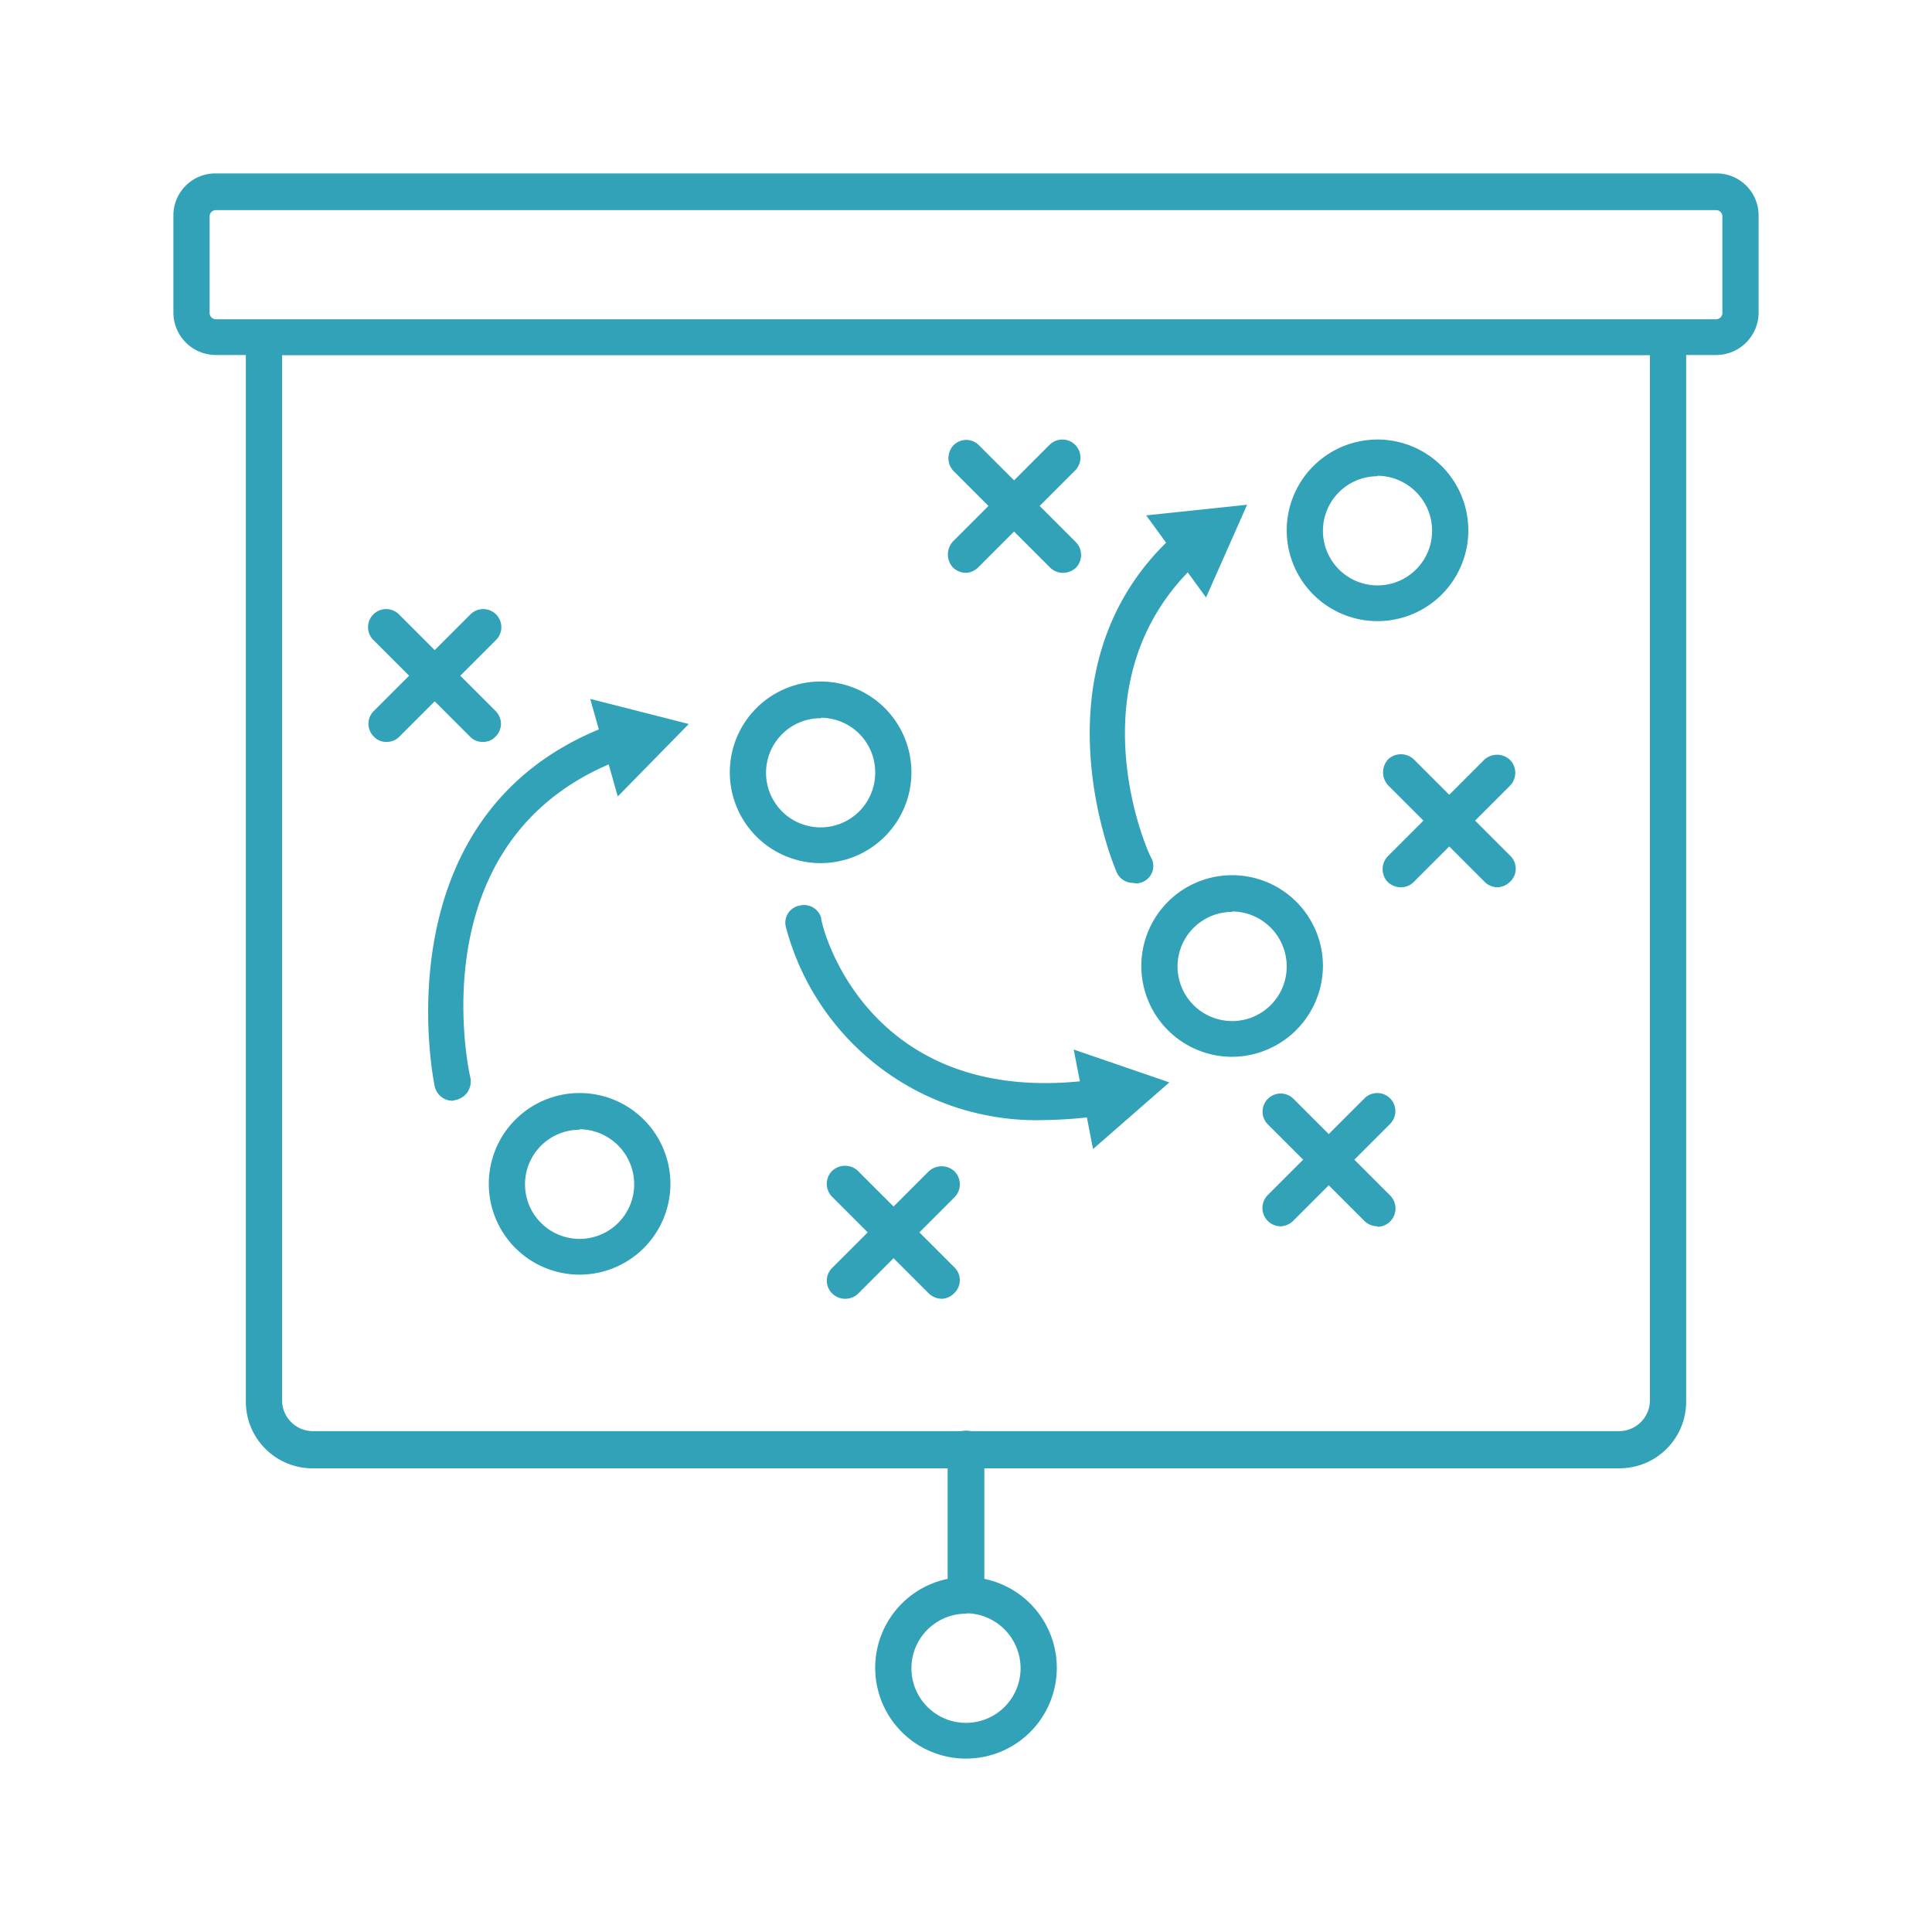 <?xml version="1.0" encoding="UTF-8"?> <svg xmlns="http://www.w3.org/2000/svg" viewBox="0 0 40 40"> <defs> <style>.cls-1{fill:#32a2b8;}</style> </defs> <g id="layer_1" data-name="layer 1"> <path class="cls-1" d="M33.53,30.4H6.47A1.38,1.38,0,0,1,5.09,29V7a.37.37,0,0,1,.38-.37H34.53a.37.37,0,0,1,.38.37V29A1.38,1.38,0,0,1,33.53,30.4ZM5.84,7.35V29a.64.64,0,0,0,.63.63H33.53a.64.64,0,0,0,.63-.63V7.35Z"></path> <path class="cls-1" d="M35.53,7.35H4.47a.88.88,0,0,1-.88-.88v-2a.87.87,0,0,1,.88-.88H35.53a.87.87,0,0,1,.88.88v2A.88.88,0,0,1,35.53,7.35Zm-31.06-3a.13.13,0,0,0-.13.13v2a.13.13,0,0,0,.13.13H35.53a.13.13,0,0,0,.13-.13v-2a.13.13,0,0,0-.13-.13Z"></path> <path class="cls-1" d="M20,36.41a1.88,1.88,0,1,1,1.88-1.88A1.88,1.88,0,0,1,20,36.41Zm0-3a1.13,1.13,0,1,0,1.13,1.13A1.14,1.14,0,0,0,20,33.4Z"></path> <path class="cls-1" d="M25.51,21.88A1.88,1.88,0,1,1,27.39,20,1.89,1.89,0,0,1,25.51,21.88Zm0-3A1.13,1.13,0,1,0,26.64,20,1.14,1.14,0,0,0,25.51,18.87Z"></path> <path class="cls-1" d="M17,17.87A1.88,1.88,0,1,1,18.87,16,1.88,1.88,0,0,1,17,17.87Zm0-3A1.13,1.13,0,1,0,18.12,16,1.13,1.13,0,0,0,17,14.86Z"></path> <path class="cls-1" d="M28.52,12.86A1.88,1.88,0,1,1,30.4,11,1.88,1.88,0,0,1,28.52,12.86Zm0-3A1.13,1.13,0,1,0,29.65,11,1.14,1.14,0,0,0,28.52,9.85Z"></path> <path class="cls-1" d="M12,26.39a1.88,1.88,0,1,1,1.88-1.88A1.88,1.88,0,0,1,12,26.39Zm0-3a1.13,1.13,0,1,0,1.13,1.13A1.14,1.14,0,0,0,12,23.38Z"></path> <path class="cls-1" d="M20,33.4a.37.37,0,0,1-.38-.37V30a.38.38,0,0,1,.76,0v3A.37.37,0,0,1,20,33.4Z"></path> <path class="cls-1" d="M9.37,22.79a.38.38,0,0,1-.37-.3S7.78,16.79,12.66,15a.37.37,0,0,1,.48.22.37.37,0,0,1-.22.48c-4.27,1.56-3.23,6.41-3.18,6.62a.39.39,0,0,1-.29.45Z"></path> <polygon class="cls-1" points="12.79 16.49 14.26 14.99 12.22 14.47 12.79 16.49"></polygon> <path class="cls-1" d="M21.63,23.19a5.37,5.37,0,0,1-5.36-4,.36.36,0,0,1,.28-.44A.37.37,0,0,1,17,19c0,.17.95,4,5.68,3.35a.38.38,0,0,1,.11.75A9.7,9.7,0,0,1,21.63,23.19Z"></path> <polygon class="cls-1" points="22.63 23.79 24.21 22.41 22.23 21.73 22.63 23.79"></polygon> <path class="cls-1" d="M23.46,18.28a.37.37,0,0,1-.34-.22s-1.86-4.24,1.21-7a.38.38,0,0,1,.51.55c-2.67,2.41-1.1,6-1,6.16a.36.36,0,0,1-.18.49A.32.32,0,0,1,23.46,18.28Z"></path> <polygon class="cls-1" points="24.97 12.37 25.82 10.45 23.73 10.67 24.97 12.37"></polygon> <path class="cls-1" d="M19.5,26.89a.4.4,0,0,1-.27-.11l-2-2a.38.38,0,0,1,0-.54.39.39,0,0,1,.53,0l2,2a.37.37,0,0,1,0,.53A.38.38,0,0,1,19.5,26.89Z"></path> <path class="cls-1" d="M17.49,26.89a.38.38,0,0,1-.26-.11.37.37,0,0,1,0-.53l2-2a.39.39,0,0,1,.53,0,.38.38,0,0,1,0,.54l-2,2A.39.39,0,0,1,17.49,26.89Z"></path> <path class="cls-1" d="M31,18.37a.38.38,0,0,1-.26-.11l-2-2a.4.4,0,0,1,0-.54.39.39,0,0,1,.53,0l2,2a.37.37,0,0,1,0,.53A.39.39,0,0,1,31,18.37Z"></path> <path class="cls-1" d="M29,18.37a.4.4,0,0,1-.27-.11.39.39,0,0,1,0-.53l2-2a.39.39,0,0,1,.53,0,.38.38,0,0,1,0,.54l-2,2A.38.38,0,0,1,29,18.37Z"></path> <path class="cls-1" d="M28.52,25.39a.4.4,0,0,1-.27-.11l-2-2a.37.37,0,0,1,.53-.53l2,2a.38.38,0,0,1-.26.65Z"></path> <path class="cls-1" d="M26.51,25.39a.38.38,0,0,1-.26-.65l2-2a.37.37,0,0,1,.53.53l-2,2A.39.39,0,0,1,26.51,25.39Z"></path> <path class="cls-1" d="M22,11.86a.38.38,0,0,1-.26-.11l-2-2a.39.39,0,0,1,0-.53.37.37,0,0,1,.53,0l2,2a.38.38,0,0,1,0,.54A.39.39,0,0,1,22,11.86Z"></path> <path class="cls-1" d="M20,11.86a.4.4,0,0,1-.27-.11.4.4,0,0,1,0-.54l2-2a.37.37,0,0,1,.53.53l-2,2A.38.38,0,0,1,20,11.86Z"></path> <path class="cls-1" d="M10,15.36a.35.35,0,0,1-.27-.11l-2-2a.37.37,0,1,1,.53-.53l2,2a.37.37,0,0,1,0,.53A.34.34,0,0,1,10,15.36Z"></path> <path class="cls-1" d="M8,15.36a.34.34,0,0,1-.26-.11.37.37,0,0,1,0-.53l2-2a.37.37,0,1,1,.53.53l-2,2A.36.36,0,0,1,8,15.36Z"></path> </g> </svg> 